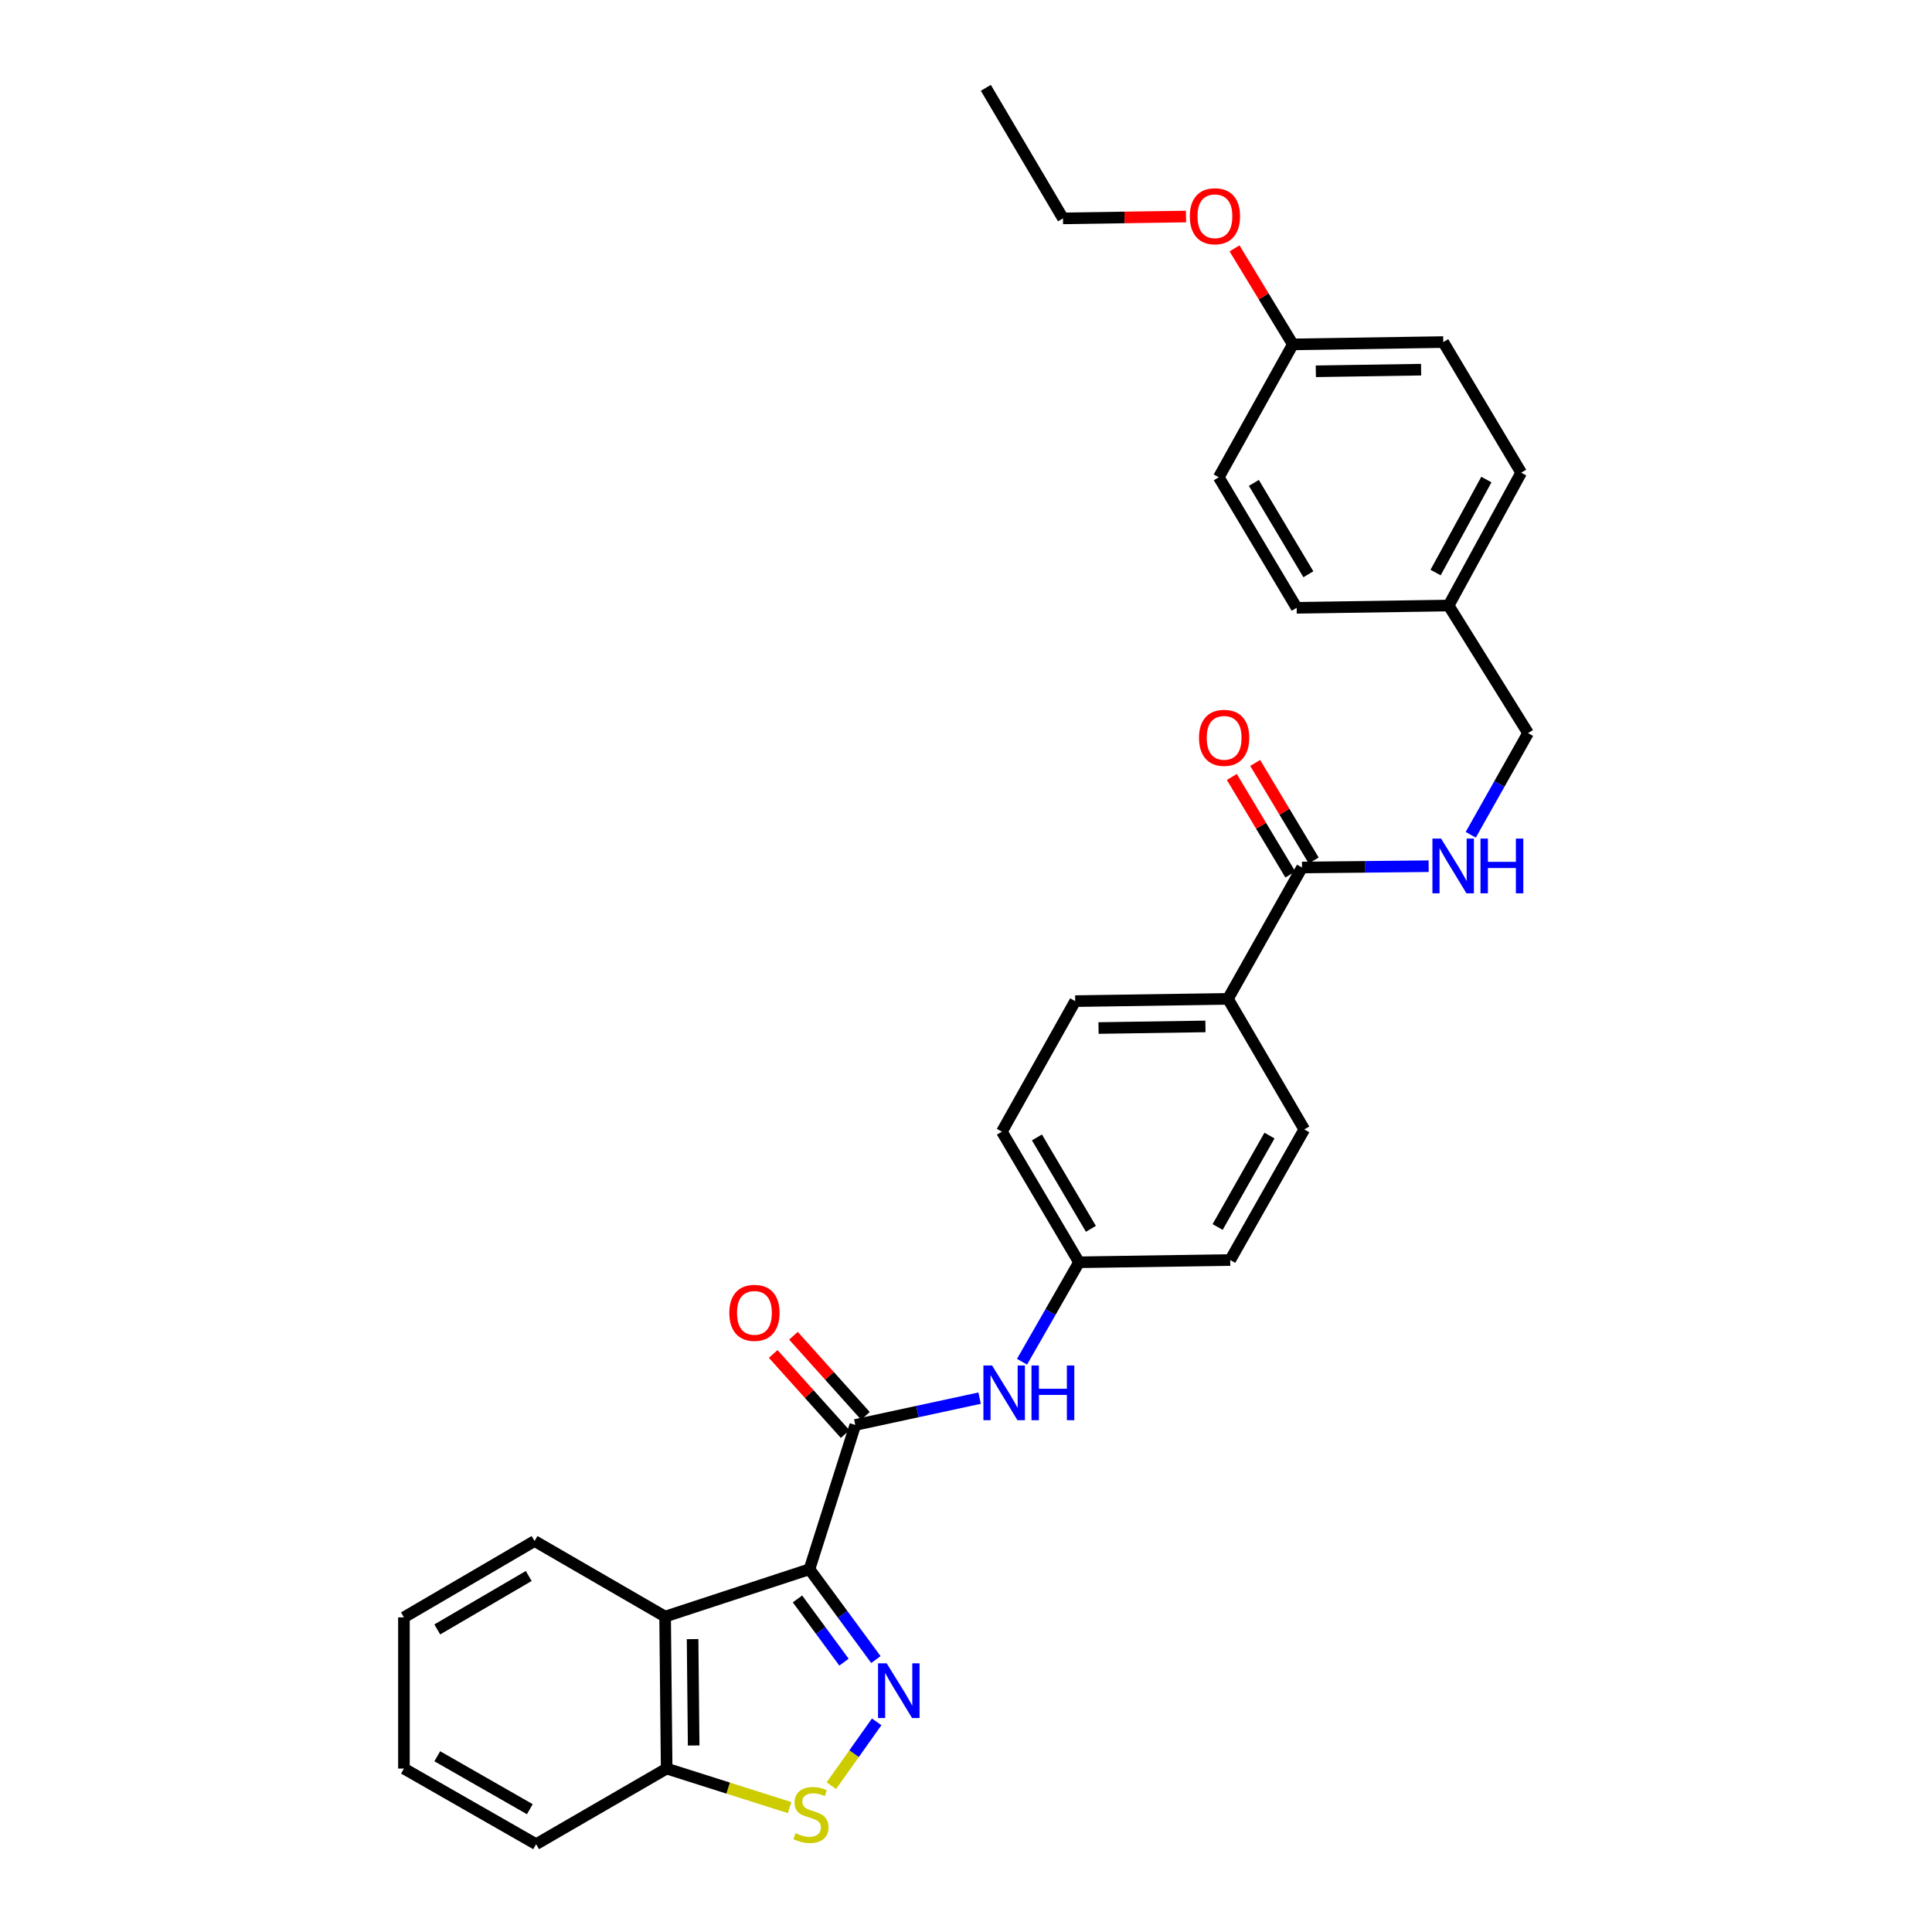 <?xml version='1.0' encoding='iso-8859-1'?>
<svg version='1.1' baseProfile='full'
              xmlns='http://www.w3.org/2000/svg'
                      xmlns:rdkit='http://www.rdkit.org/xml'
                      xmlns:xlink='http://www.w3.org/1999/xlink'
                  xml:space='preserve'
width='1000px' height='1000px' viewBox='0 0 1000 1000'>
<!-- END OF HEADER -->
<rect style='opacity:1.0;fill:#FFFFFF;stroke:none' width='1000' height='1000' x='0' y='0'> </rect>
<path class='bond-0' d='M 418.981,812.24 L 436.174,835.615' style='fill:none;fill-rule:evenodd;stroke:#000000;stroke-width:6px;stroke-linecap:butt;stroke-linejoin:miter;stroke-opacity:1' />
<path class='bond-0' d='M 436.174,835.615 L 453.367,858.99' style='fill:none;fill-rule:evenodd;stroke:#0000FF;stroke-width:6px;stroke-linecap:butt;stroke-linejoin:miter;stroke-opacity:1' />
<path class='bond-0' d='M 412.779,827.608 L 424.814,843.97' style='fill:none;fill-rule:evenodd;stroke:#000000;stroke-width:6px;stroke-linecap:butt;stroke-linejoin:miter;stroke-opacity:1' />
<path class='bond-0' d='M 424.814,843.97 L 436.849,860.333' style='fill:none;fill-rule:evenodd;stroke:#0000FF;stroke-width:6px;stroke-linecap:butt;stroke-linejoin:miter;stroke-opacity:1' />
<path class='bond-1' d='M 418.981,812.24 L 442.702,737.559' style='fill:none;fill-rule:evenodd;stroke:#000000;stroke-width:6px;stroke-linecap:butt;stroke-linejoin:miter;stroke-opacity:1' />
<path class='bond-2' d='M 418.981,812.24 L 344.26,836.745' style='fill:none;fill-rule:evenodd;stroke:#000000;stroke-width:6px;stroke-linecap:butt;stroke-linejoin:miter;stroke-opacity:1' />
<path class='bond-3' d='M 453.769,891.224 L 442.037,907.747' style='fill:none;fill-rule:evenodd;stroke:#0000FF;stroke-width:6px;stroke-linecap:butt;stroke-linejoin:miter;stroke-opacity:1' />
<path class='bond-3' d='M 442.037,907.747 L 430.305,924.271' style='fill:none;fill-rule:evenodd;stroke:#CCCC00;stroke-width:6px;stroke-linecap:butt;stroke-linejoin:miter;stroke-opacity:1' />
<path class='bond-5' d='M 442.702,737.559 L 474.874,730.618' style='fill:none;fill-rule:evenodd;stroke:#000000;stroke-width:6px;stroke-linecap:butt;stroke-linejoin:miter;stroke-opacity:1' />
<path class='bond-5' d='M 474.874,730.618 L 507.047,723.677' style='fill:none;fill-rule:evenodd;stroke:#0000FF;stroke-width:6px;stroke-linecap:butt;stroke-linejoin:miter;stroke-opacity:1' />
<path class='bond-9' d='M 447.947,732.847 L 429.32,712.113' style='fill:none;fill-rule:evenodd;stroke:#000000;stroke-width:6px;stroke-linecap:butt;stroke-linejoin:miter;stroke-opacity:1' />
<path class='bond-9' d='M 429.32,712.113 L 410.694,691.379' style='fill:none;fill-rule:evenodd;stroke:#FF0000;stroke-width:6px;stroke-linecap:butt;stroke-linejoin:miter;stroke-opacity:1' />
<path class='bond-9' d='M 437.457,742.271 L 418.831,721.537' style='fill:none;fill-rule:evenodd;stroke:#000000;stroke-width:6px;stroke-linecap:butt;stroke-linejoin:miter;stroke-opacity:1' />
<path class='bond-9' d='M 418.831,721.537 L 400.204,700.803' style='fill:none;fill-rule:evenodd;stroke:#FF0000;stroke-width:6px;stroke-linecap:butt;stroke-linejoin:miter;stroke-opacity:1' />
<path class='bond-6' d='M 344.26,836.745 L 345.059,915.407' style='fill:none;fill-rule:evenodd;stroke:#000000;stroke-width:6px;stroke-linecap:butt;stroke-linejoin:miter;stroke-opacity:1' />
<path class='bond-6' d='M 358.48,848.401 L 359.039,903.464' style='fill:none;fill-rule:evenodd;stroke:#000000;stroke-width:6px;stroke-linecap:butt;stroke-linejoin:miter;stroke-opacity:1' />
<path class='bond-19' d='M 344.26,836.745 L 276.691,797.63' style='fill:none;fill-rule:evenodd;stroke:#000000;stroke-width:6px;stroke-linecap:butt;stroke-linejoin:miter;stroke-opacity:1' />
<path class='bond-30' d='M 408.717,935.622 L 376.888,925.515' style='fill:none;fill-rule:evenodd;stroke:#CCCC00;stroke-width:6px;stroke-linecap:butt;stroke-linejoin:miter;stroke-opacity:1' />
<path class='bond-30' d='M 376.888,925.515 L 345.059,915.407' style='fill:none;fill-rule:evenodd;stroke:#000000;stroke-width:6px;stroke-linecap:butt;stroke-linejoin:miter;stroke-opacity:1' />
<path class='bond-4' d='M 673.923,449.016 L 635.583,517' style='fill:none;fill-rule:evenodd;stroke:#000000;stroke-width:6px;stroke-linecap:butt;stroke-linejoin:miter;stroke-opacity:1' />
<path class='bond-7' d='M 673.923,449.016 L 706.694,448.678' style='fill:none;fill-rule:evenodd;stroke:#000000;stroke-width:6px;stroke-linecap:butt;stroke-linejoin:miter;stroke-opacity:1' />
<path class='bond-7' d='M 706.694,448.678 L 739.465,448.34' style='fill:none;fill-rule:evenodd;stroke:#0000FF;stroke-width:6px;stroke-linecap:butt;stroke-linejoin:miter;stroke-opacity:1' />
<path class='bond-10' d='M 679.969,445.389 L 664.827,420.149' style='fill:none;fill-rule:evenodd;stroke:#000000;stroke-width:6px;stroke-linecap:butt;stroke-linejoin:miter;stroke-opacity:1' />
<path class='bond-10' d='M 664.827,420.149 L 649.685,394.908' style='fill:none;fill-rule:evenodd;stroke:#FF0000;stroke-width:6px;stroke-linecap:butt;stroke-linejoin:miter;stroke-opacity:1' />
<path class='bond-10' d='M 667.877,452.643 L 652.735,427.403' style='fill:none;fill-rule:evenodd;stroke:#000000;stroke-width:6px;stroke-linecap:butt;stroke-linejoin:miter;stroke-opacity:1' />
<path class='bond-10' d='M 652.735,427.403 L 637.593,402.162' style='fill:none;fill-rule:evenodd;stroke:#FF0000;stroke-width:6px;stroke-linecap:butt;stroke-linejoin:miter;stroke-opacity:1' />
<path class='bond-11' d='M 528.99,704.828 L 543.743,679.089' style='fill:none;fill-rule:evenodd;stroke:#0000FF;stroke-width:6px;stroke-linecap:butt;stroke-linejoin:miter;stroke-opacity:1' />
<path class='bond-11' d='M 543.743,679.089 L 558.497,653.351' style='fill:none;fill-rule:evenodd;stroke:#000000;stroke-width:6px;stroke-linecap:butt;stroke-linejoin:miter;stroke-opacity:1' />
<path class='bond-25' d='M 345.059,915.407 L 277.49,954.545' style='fill:none;fill-rule:evenodd;stroke:#000000;stroke-width:6px;stroke-linecap:butt;stroke-linejoin:miter;stroke-opacity:1' />
<path class='bond-14' d='M 761.257,432.076 L 776.09,405.763' style='fill:none;fill-rule:evenodd;stroke:#0000FF;stroke-width:6px;stroke-linecap:butt;stroke-linejoin:miter;stroke-opacity:1' />
<path class='bond-14' d='M 776.09,405.763 L 790.924,379.45' style='fill:none;fill-rule:evenodd;stroke:#000000;stroke-width:6px;stroke-linecap:butt;stroke-linejoin:miter;stroke-opacity:1' />
<path class='bond-8' d='M 635.583,517 L 556.522,518.183' style='fill:none;fill-rule:evenodd;stroke:#000000;stroke-width:6px;stroke-linecap:butt;stroke-linejoin:miter;stroke-opacity:1' />
<path class='bond-8' d='M 623.935,531.277 L 568.593,532.105' style='fill:none;fill-rule:evenodd;stroke:#000000;stroke-width:6px;stroke-linecap:butt;stroke-linejoin:miter;stroke-opacity:1' />
<path class='bond-32' d='M 635.583,517 L 675.098,584.584' style='fill:none;fill-rule:evenodd;stroke:#000000;stroke-width:6px;stroke-linecap:butt;stroke-linejoin:miter;stroke-opacity:1' />
<path class='bond-17' d='M 558.497,653.351 L 636.758,652.184' style='fill:none;fill-rule:evenodd;stroke:#000000;stroke-width:6px;stroke-linecap:butt;stroke-linejoin:miter;stroke-opacity:1' />
<path class='bond-18' d='M 558.497,653.351 L 518.582,585.751' style='fill:none;fill-rule:evenodd;stroke:#000000;stroke-width:6px;stroke-linecap:butt;stroke-linejoin:miter;stroke-opacity:1' />
<path class='bond-18' d='M 564.652,636.041 L 536.712,588.722' style='fill:none;fill-rule:evenodd;stroke:#000000;stroke-width:6px;stroke-linecap:butt;stroke-linejoin:miter;stroke-opacity:1' />
<path class='bond-12' d='M 556.522,518.183 L 518.582,585.751' style='fill:none;fill-rule:evenodd;stroke:#000000;stroke-width:6px;stroke-linecap:butt;stroke-linejoin:miter;stroke-opacity:1' />
<path class='bond-13' d='M 675.098,584.584 L 636.758,652.184' style='fill:none;fill-rule:evenodd;stroke:#000000;stroke-width:6px;stroke-linecap:butt;stroke-linejoin:miter;stroke-opacity:1' />
<path class='bond-13' d='M 657.081,587.767 L 630.244,635.087' style='fill:none;fill-rule:evenodd;stroke:#000000;stroke-width:6px;stroke-linecap:butt;stroke-linejoin:miter;stroke-opacity:1' />
<path class='bond-15' d='M 790.924,379.45 L 749.803,313.425' style='fill:none;fill-rule:evenodd;stroke:#000000;stroke-width:6px;stroke-linecap:butt;stroke-linejoin:miter;stroke-opacity:1' />
<path class='bond-20' d='M 749.803,313.425 L 671.15,314.6' style='fill:none;fill-rule:evenodd;stroke:#000000;stroke-width:6px;stroke-linecap:butt;stroke-linejoin:miter;stroke-opacity:1' />
<path class='bond-21' d='M 749.803,313.425 L 787.36,244.658' style='fill:none;fill-rule:evenodd;stroke:#000000;stroke-width:6px;stroke-linecap:butt;stroke-linejoin:miter;stroke-opacity:1' />
<path class='bond-21' d='M 743.061,296.351 L 769.35,248.214' style='fill:none;fill-rule:evenodd;stroke:#000000;stroke-width:6px;stroke-linecap:butt;stroke-linejoin:miter;stroke-opacity:1' />
<path class='bond-16' d='M 669.176,178.257 L 747.03,177.058' style='fill:none;fill-rule:evenodd;stroke:#000000;stroke-width:6px;stroke-linecap:butt;stroke-linejoin:miter;stroke-opacity:1' />
<path class='bond-16' d='M 681.071,192.177 L 735.569,191.338' style='fill:none;fill-rule:evenodd;stroke:#000000;stroke-width:6px;stroke-linecap:butt;stroke-linejoin:miter;stroke-opacity:1' />
<path class='bond-24' d='M 669.176,178.257 L 654.082,153.404' style='fill:none;fill-rule:evenodd;stroke:#000000;stroke-width:6px;stroke-linecap:butt;stroke-linejoin:miter;stroke-opacity:1' />
<path class='bond-24' d='M 654.082,153.404 L 638.989,128.55' style='fill:none;fill-rule:evenodd;stroke:#FF0000;stroke-width:6px;stroke-linecap:butt;stroke-linejoin:miter;stroke-opacity:1' />
<path class='bond-33' d='M 669.176,178.257 L 630.836,247.032' style='fill:none;fill-rule:evenodd;stroke:#000000;stroke-width:6px;stroke-linecap:butt;stroke-linejoin:miter;stroke-opacity:1' />
<path class='bond-27' d='M 276.691,797.63 L 209.076,837.145' style='fill:none;fill-rule:evenodd;stroke:#000000;stroke-width:6px;stroke-linecap:butt;stroke-linejoin:miter;stroke-opacity:1' />
<path class='bond-27' d='M 273.664,815.732 L 226.333,843.392' style='fill:none;fill-rule:evenodd;stroke:#000000;stroke-width:6px;stroke-linecap:butt;stroke-linejoin:miter;stroke-opacity:1' />
<path class='bond-22' d='M 671.15,314.6 L 630.836,247.032' style='fill:none;fill-rule:evenodd;stroke:#000000;stroke-width:6px;stroke-linecap:butt;stroke-linejoin:miter;stroke-opacity:1' />
<path class='bond-22' d='M 677.212,297.24 L 648.993,249.942' style='fill:none;fill-rule:evenodd;stroke:#000000;stroke-width:6px;stroke-linecap:butt;stroke-linejoin:miter;stroke-opacity:1' />
<path class='bond-23' d='M 787.36,244.658 L 747.03,177.058' style='fill:none;fill-rule:evenodd;stroke:#000000;stroke-width:6px;stroke-linecap:butt;stroke-linejoin:miter;stroke-opacity:1' />
<path class='bond-26' d='M 613.88,112.073 L 582.04,112.552' style='fill:none;fill-rule:evenodd;stroke:#FF0000;stroke-width:6px;stroke-linecap:butt;stroke-linejoin:miter;stroke-opacity:1' />
<path class='bond-26' d='M 582.04,112.552 L 550.2,113.031' style='fill:none;fill-rule:evenodd;stroke:#000000;stroke-width:6px;stroke-linecap:butt;stroke-linejoin:miter;stroke-opacity:1' />
<path class='bond-31' d='M 277.49,954.545 L 209.076,915.407' style='fill:none;fill-rule:evenodd;stroke:#000000;stroke-width:6px;stroke-linecap:butt;stroke-linejoin:miter;stroke-opacity:1' />
<path class='bond-31' d='M 274.23,936.435 L 226.34,909.038' style='fill:none;fill-rule:evenodd;stroke:#000000;stroke-width:6px;stroke-linecap:butt;stroke-linejoin:miter;stroke-opacity:1' />
<path class='bond-28' d='M 550.2,113.031 L 510.27,45.455' style='fill:none;fill-rule:evenodd;stroke:#000000;stroke-width:6px;stroke-linecap:butt;stroke-linejoin:miter;stroke-opacity:1' />
<path class='bond-29' d='M 209.076,837.145 L 209.076,915.407' style='fill:none;fill-rule:evenodd;stroke:#000000;stroke-width:6px;stroke-linecap:butt;stroke-linejoin:miter;stroke-opacity:1' />
<path  class='atom-1' d='M 458.957 860.941
L 468.237 875.941
Q 469.157 877.421, 470.637 880.101
Q 472.117 882.781, 472.197 882.941
L 472.197 860.941
L 475.957 860.941
L 475.957 889.261
L 472.077 889.261
L 462.117 872.861
Q 460.957 870.941, 459.717 868.741
Q 458.517 866.541, 458.157 865.861
L 458.157 889.261
L 454.477 889.261
L 454.477 860.941
L 458.957 860.941
' fill='#0000FF'/>
<path  class='atom-4' d='M 411.756 948.848
Q 412.076 948.968, 413.396 949.528
Q 414.716 950.088, 416.156 950.448
Q 417.636 950.768, 419.076 950.768
Q 421.756 950.768, 423.316 949.488
Q 424.876 948.168, 424.876 945.888
Q 424.876 944.328, 424.076 943.368
Q 423.316 942.408, 422.116 941.888
Q 420.916 941.368, 418.916 940.768
Q 416.396 940.008, 414.876 939.288
Q 413.396 938.568, 412.316 937.048
Q 411.276 935.528, 411.276 932.968
Q 411.276 929.408, 413.676 927.208
Q 416.116 925.008, 420.916 925.008
Q 424.196 925.008, 427.916 926.568
L 426.996 929.648
Q 423.596 928.248, 421.036 928.248
Q 418.276 928.248, 416.756 929.408
Q 415.236 930.528, 415.276 932.488
Q 415.276 934.008, 416.036 934.928
Q 416.836 935.848, 417.956 936.368
Q 419.116 936.888, 421.036 937.488
Q 423.596 938.288, 425.116 939.088
Q 426.636 939.888, 427.716 941.528
Q 428.836 943.128, 428.836 945.888
Q 428.836 949.808, 426.196 951.928
Q 423.596 954.008, 419.236 954.008
Q 416.716 954.008, 414.796 953.448
Q 412.916 952.928, 410.676 952.008
L 411.756 948.848
' fill='#CCCC00'/>
<path  class='atom-6' d='M 513.497 706.775
L 522.777 721.775
Q 523.697 723.255, 525.177 725.935
Q 526.657 728.615, 526.737 728.775
L 526.737 706.775
L 530.497 706.775
L 530.497 735.095
L 526.617 735.095
L 516.657 718.695
Q 515.497 716.775, 514.257 714.575
Q 513.057 712.375, 512.697 711.695
L 512.697 735.095
L 509.017 735.095
L 509.017 706.775
L 513.497 706.775
' fill='#0000FF'/>
<path  class='atom-6' d='M 533.897 706.775
L 537.737 706.775
L 537.737 718.815
L 552.217 718.815
L 552.217 706.775
L 556.057 706.775
L 556.057 735.095
L 552.217 735.095
L 552.217 722.015
L 537.737 722.015
L 537.737 735.095
L 533.897 735.095
L 533.897 706.775
' fill='#0000FF'/>
<path  class='atom-8' d='M 745.901 434.049
L 755.181 449.049
Q 756.101 450.529, 757.581 453.209
Q 759.061 455.889, 759.141 456.049
L 759.141 434.049
L 762.901 434.049
L 762.901 462.369
L 759.021 462.369
L 749.061 445.969
Q 747.901 444.049, 746.661 441.849
Q 745.461 439.649, 745.101 438.969
L 745.101 462.369
L 741.421 462.369
L 741.421 434.049
L 745.901 434.049
' fill='#0000FF'/>
<path  class='atom-8' d='M 766.301 434.049
L 770.141 434.049
L 770.141 446.089
L 784.621 446.089
L 784.621 434.049
L 788.461 434.049
L 788.461 462.369
L 784.621 462.369
L 784.621 449.289
L 770.141 449.289
L 770.141 462.369
L 766.301 462.369
L 766.301 434.049
' fill='#0000FF'/>
<path  class='atom-10' d='M 377.496 679.526
Q 377.496 672.726, 380.856 668.926
Q 384.216 665.126, 390.496 665.126
Q 396.776 665.126, 400.136 668.926
Q 403.496 672.726, 403.496 679.526
Q 403.496 686.406, 400.096 690.326
Q 396.696 694.206, 390.496 694.206
Q 384.256 694.206, 380.856 690.326
Q 377.496 686.446, 377.496 679.526
M 390.496 691.006
Q 394.816 691.006, 397.136 688.126
Q 399.496 685.206, 399.496 679.526
Q 399.496 673.966, 397.136 671.166
Q 394.816 668.326, 390.496 668.326
Q 386.176 668.326, 383.816 671.126
Q 381.496 673.926, 381.496 679.526
Q 381.496 685.246, 383.816 688.126
Q 386.176 691.006, 390.496 691.006
' fill='#FF0000'/>
<path  class='atom-11' d='M 620.609 381.896
Q 620.609 375.096, 623.969 371.296
Q 627.329 367.496, 633.609 367.496
Q 639.889 367.496, 643.249 371.296
Q 646.609 375.096, 646.609 381.896
Q 646.609 388.776, 643.209 392.696
Q 639.809 396.576, 633.609 396.576
Q 627.369 396.576, 623.969 392.696
Q 620.609 388.816, 620.609 381.896
M 633.609 393.376
Q 637.929 393.376, 640.249 390.496
Q 642.609 387.576, 642.609 381.896
Q 642.609 376.336, 640.249 373.536
Q 637.929 370.696, 633.609 370.696
Q 629.289 370.696, 626.929 373.496
Q 624.609 376.296, 624.609 381.896
Q 624.609 387.616, 626.929 390.496
Q 629.289 393.376, 633.609 393.376
' fill='#FF0000'/>
<path  class='atom-25' d='M 615.846 111.928
Q 615.846 105.128, 619.206 101.328
Q 622.566 97.528, 628.846 97.528
Q 635.126 97.528, 638.486 101.328
Q 641.846 105.128, 641.846 111.928
Q 641.846 118.808, 638.446 122.728
Q 635.046 126.608, 628.846 126.608
Q 622.606 126.608, 619.206 122.728
Q 615.846 118.848, 615.846 111.928
M 628.846 123.408
Q 633.166 123.408, 635.486 120.528
Q 637.846 117.608, 637.846 111.928
Q 637.846 106.368, 635.486 103.568
Q 633.166 100.728, 628.846 100.728
Q 624.526 100.728, 622.166 103.528
Q 619.846 106.328, 619.846 111.928
Q 619.846 117.648, 622.166 120.528
Q 624.526 123.408, 628.846 123.408
' fill='#FF0000'/>
</svg>
